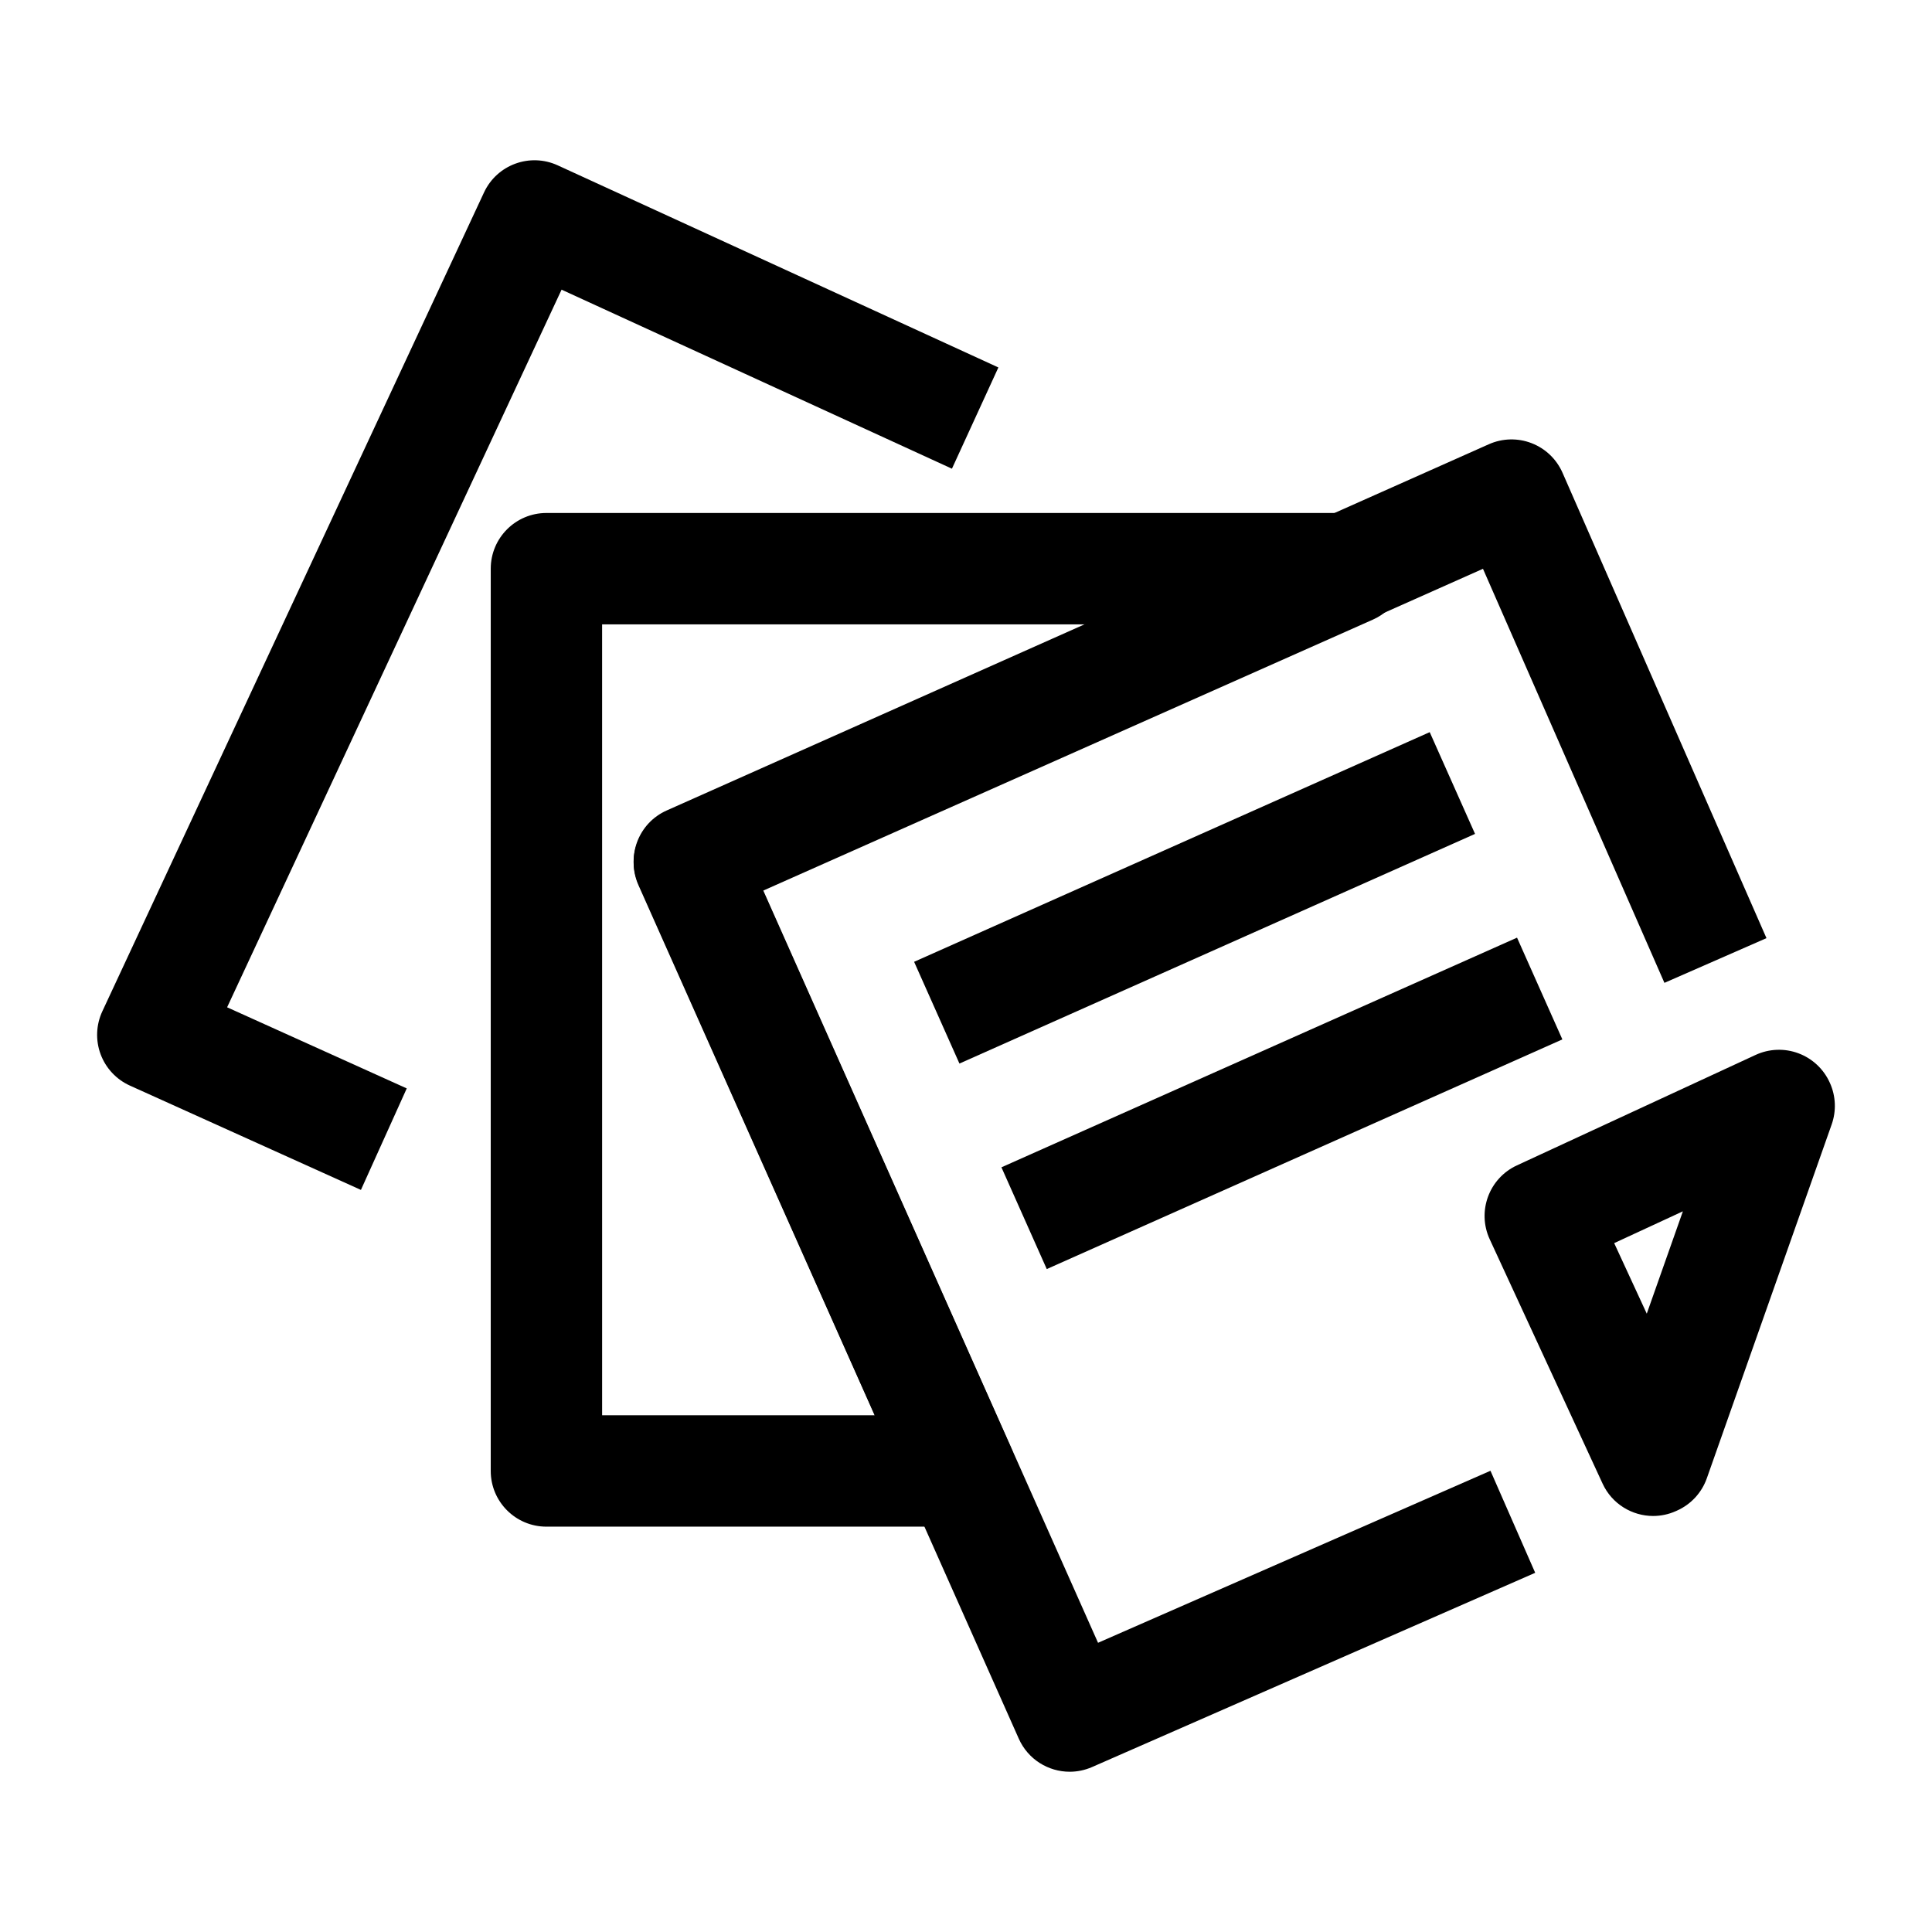 <?xml version="1.0" encoding="UTF-8"?>
<!-- Uploaded to: ICON Repo, www.svgrepo.com, Generator: ICON Repo Mixer Tools -->
<svg fill="#000000" width="800px" height="800px" version="1.1" viewBox="144 144 512 512" xmlns="http://www.w3.org/2000/svg">
 <g>
  <path d="m582.11 545.75c-5.582 0-10.918-3.184-13.406-8.574l-29.91-64.75c-3.418-7.398-0.195-16.164 7.199-19.586l63.254-29.273c3.582-1.656 7.68-1.812 11.375-0.426 3.695 1.383 6.684 4.191 8.297 7.793l0.051 0.109c1.543 3.453 1.703 7.371 0.445 10.938l-33.09 93.781c-1.348 3.816-4.203 6.914-7.898 8.562l-0.305 0.137c-1.953 0.875-4 1.289-6.012 1.289zm-10.336-72.312 8.637 18.699 9.57-27.125z"/>
  <path d="m427.48 613.53c-5.656 0-11.047-3.266-13.492-8.762l-100.79-226.5c-3.312-7.445 0.035-16.168 7.481-19.484l217.88-97.055c3.59-1.602 7.668-1.703 11.336-0.281 3.664 1.418 6.613 4.242 8.191 7.84l54.047 123.33-27.043 11.848-48.086-109.73-190.84 85.008 88.828 199.61 104-45.586 11.852 27.039-117.44 51.48c-1.926 0.84-3.938 1.242-5.918 1.242z"/>
  <path d="m398.51 548.58h-109.7c-8.152 0-14.762-6.609-14.762-14.762l0.004-239.11c0-8.152 6.609-14.762 14.762-14.762h213.05c6.969 0 12.992 4.875 14.438 11.695 1.445 6.82-2.074 13.723-8.445 16.551l-161.68 71.863 65.82 147.75c2.035 4.566 1.617 9.852-1.102 14.043-2.723 4.199-7.383 6.727-12.383 6.727zm-94.941-29.52h72.211l-62.582-140.48c-1.594-3.578-1.699-7.644-0.297-11.297 1.402-3.656 4.203-6.606 7.785-8.195l111.62-49.617h-128.74z"/>
  <path d="m239.65 459.34-61.223-27.645c-3.594-1.625-6.391-4.617-7.766-8.316-1.371-3.699-1.207-7.793 0.461-11.371l101.15-217.01c3.43-7.356 12.156-10.562 19.531-7.18l116.78 53.562-12.309 26.832-103.45-47.449-88.637 190.18 47.605 21.496z"/>
  <path d="m386.25 398.89 136.64-60.863 12.012 26.965-136.64 60.863z"/>
  <path d="m409.39 453.35 136.64-60.863 12.012 26.965-136.64 60.863z"/>
 </g>
</svg>